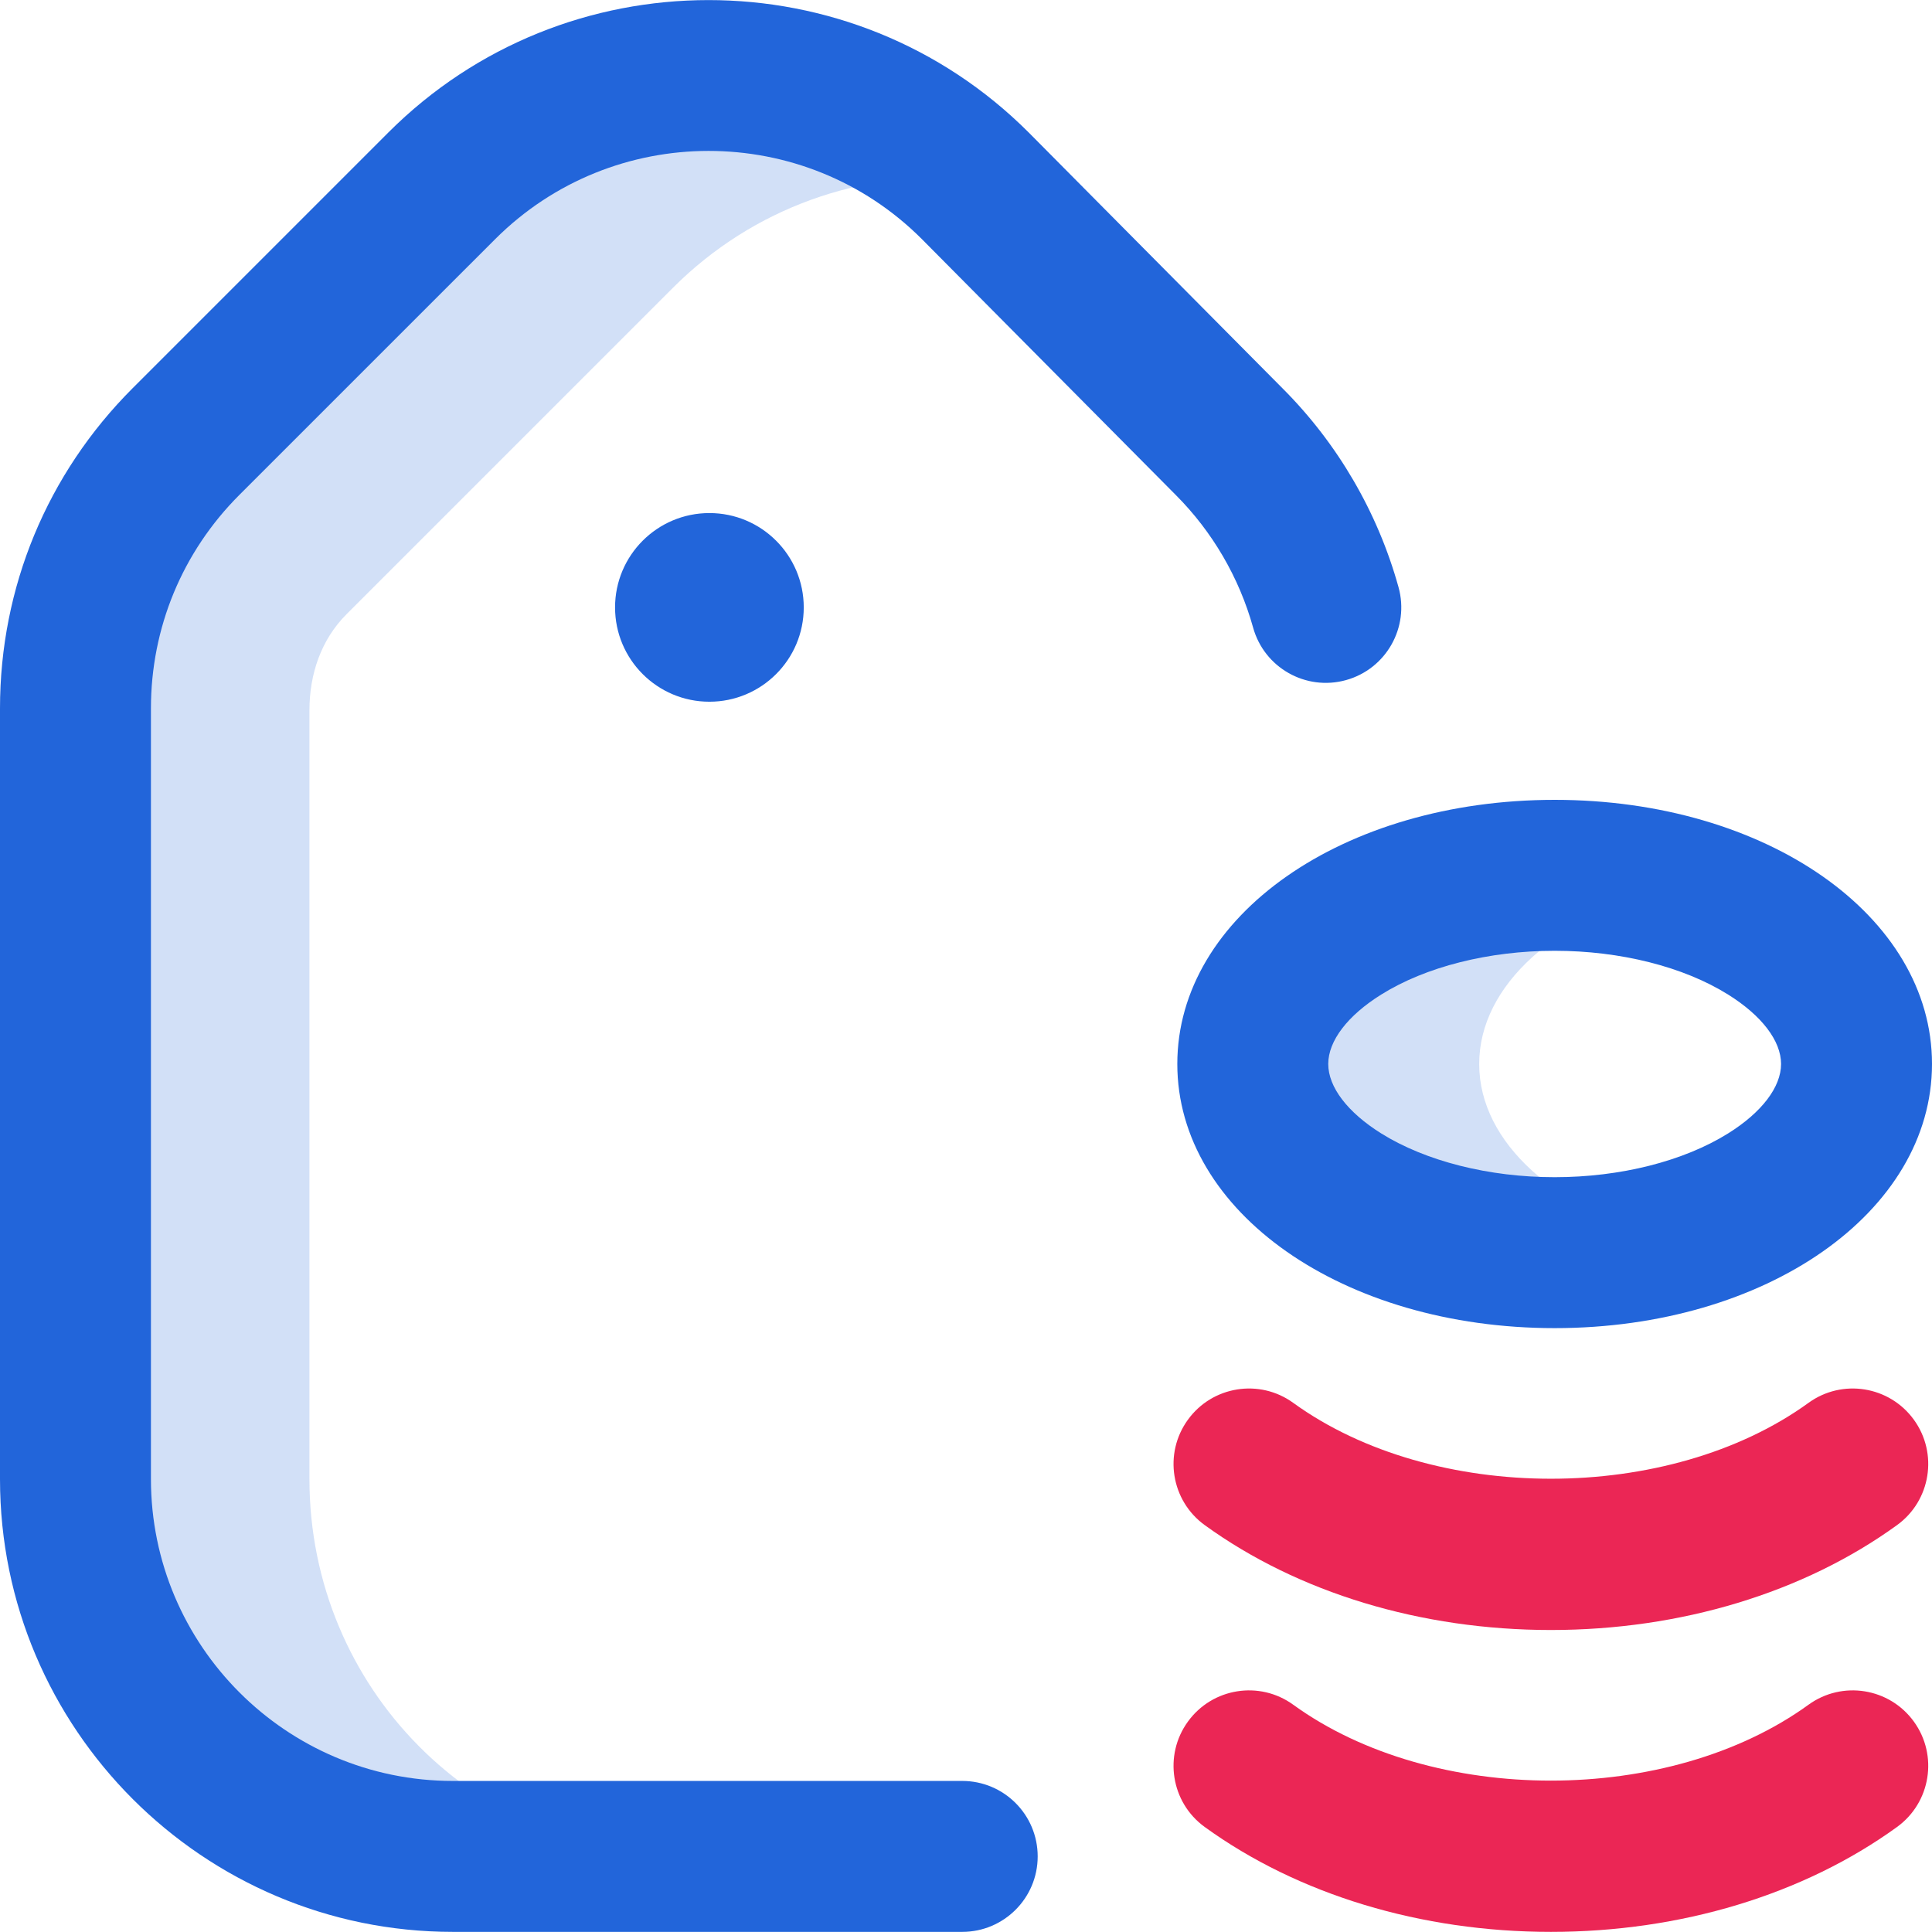 <svg width="48" height="48" viewBox="0 0 48 48" fill="none" xmlns="http://www.w3.org/2000/svg">
<path opacity="0.2" d="M16.995 46.122H11.25C6.072 46.122 1.875 41.925 1.875 36.747V17.6C1.875 15.114 2.863 12.729 4.621 10.971L10.974 4.618C14.571 1.021 20.363 0.958 24.037 4.429C21.414 4.237 18.725 5.144 16.72 7.149L8.609 15.26C7.977 15.893 7.688 16.751 7.688 17.646V36.747C7.688 41.925 11.818 46.122 16.995 46.122ZM36.75 26.435C36.75 24.468 38.689 22.785 41.438 22.089C40.569 21.87 39.62 21.747 38.625 21.747C34.483 21.747 31.125 23.846 31.125 26.435C31.125 29.024 34.483 31.122 38.625 31.122C39.62 31.122 40.569 31 41.438 30.78C38.689 30.085 36.75 28.402 36.75 26.435Z" fill="#2265DA"/>
<path d="M38.625 32.997C33.368 32.997 29.25 30.114 29.25 26.434C29.25 22.755 33.368 19.872 38.625 19.872C43.882 19.872 48 22.755 48 26.434C48 30.114 43.882 32.997 38.625 32.997ZM38.625 23.622C36.992 23.622 35.422 24.018 34.315 24.71C33.479 25.232 33 25.861 33 26.434C33 27.008 33.479 27.636 34.315 28.159C35.422 28.85 36.992 29.247 38.625 29.247C40.258 29.247 41.828 28.85 42.935 28.159C43.771 27.637 44.25 27.008 44.25 26.434C44.25 25.861 43.771 25.232 42.935 24.71C41.828 24.018 40.258 23.622 38.625 23.622ZM25.781 46.122C25.781 45.086 24.942 44.247 23.906 44.247H11.25C7.114 44.247 3.75 40.882 3.75 36.747V17.6C3.75 15.597 4.53 13.713 5.947 12.296L12.3 5.944C15.224 3.019 19.982 3.019 22.901 5.938L29.21 12.296C30.122 13.209 30.787 14.349 31.133 15.592C31.41 16.59 32.443 17.174 33.441 16.897C34.439 16.62 35.023 15.586 34.746 14.589C34.228 12.723 33.23 11.014 31.866 9.65L25.558 3.292C21.172 -1.095 14.034 -1.094 9.648 3.292L3.295 9.645C1.17 11.77 0 14.595 0 17.6V36.747C0 42.95 5.047 47.997 11.25 47.997H23.906C24.942 47.997 25.781 47.157 25.781 46.122ZM17.625 12.747C16.331 12.747 15.281 13.796 15.281 15.091C15.281 16.385 16.331 17.434 17.625 17.434C18.919 17.434 19.969 16.385 19.969 15.091C19.969 13.796 18.919 12.747 17.625 12.747Z" fill="#2265DA"/>
<path d="M38.531 47.997C35.306 47.997 32.252 47.072 29.931 45.391C29.093 44.784 28.905 43.611 29.513 42.773C30.12 41.934 31.293 41.746 32.131 42.354C35.6 44.867 41.462 44.867 44.931 42.354C45.77 41.746 46.943 41.934 47.55 42.773C48.157 43.611 47.97 44.783 47.131 45.391C44.81 47.072 41.756 47.997 38.531 47.997ZM47.131 37.891C47.97 37.284 48.157 36.111 47.55 35.273C46.942 34.434 45.77 34.246 44.931 34.854C41.462 37.367 35.6 37.367 32.131 34.854C31.293 34.246 30.12 34.434 29.513 35.273C28.905 36.111 29.093 37.283 29.931 37.891C32.252 39.572 35.306 40.497 38.531 40.497C41.756 40.497 44.81 39.572 47.131 37.891Z" fill="#EB2655"/>
</svg>
